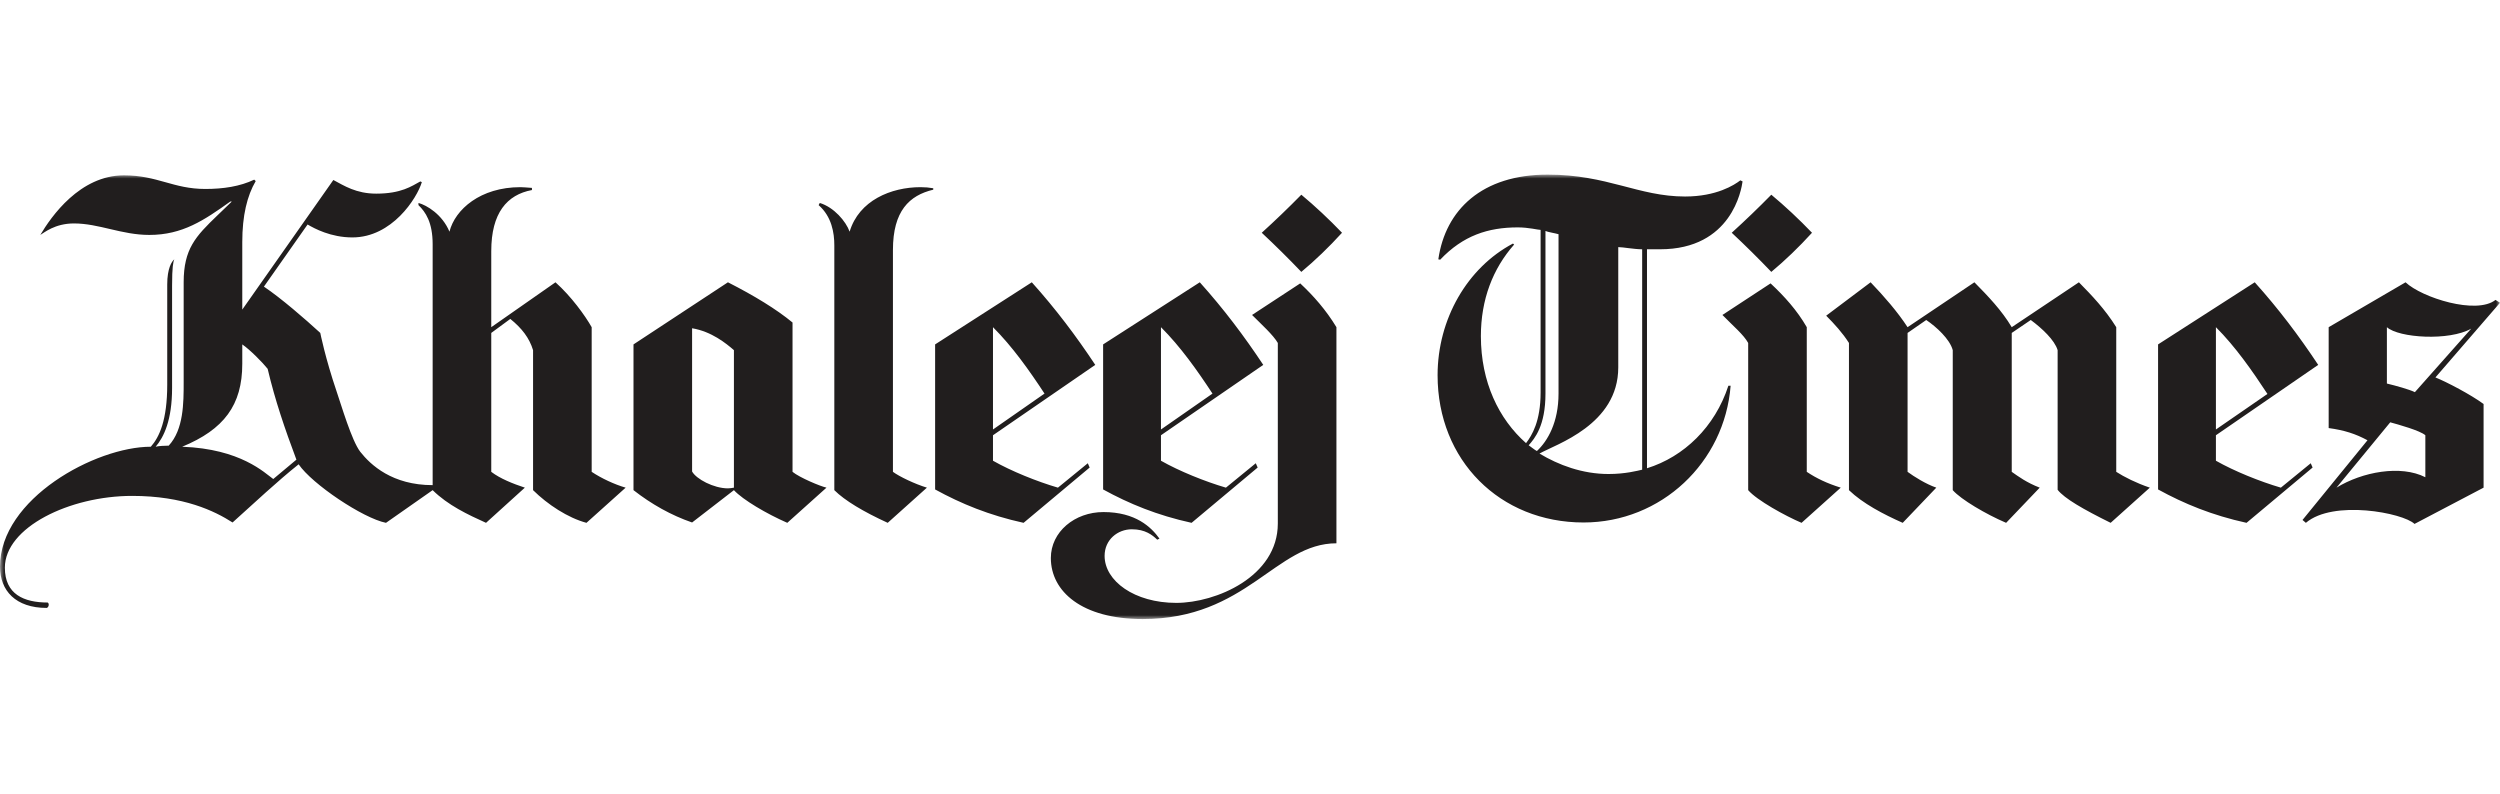<?xml version="1.0" encoding="UTF-8"?> <svg xmlns="http://www.w3.org/2000/svg" xmlns:xlink="http://www.w3.org/1999/xlink" width="315px" height="100px" viewBox="0 0 315 100" version="1.1"><title>khaleej-times-logo</title><defs><polygon id="path-1" points="0 0 315 0 315 56 0 56"></polygon></defs><g id="khaleej-times-logo" stroke="none" stroke-width="1" fill="none" fill-rule="evenodd"><g id="Group-3" transform="translate(0, 22)"><mask id="mask-2" fill="white"><use xlink:href="#path-1"></use></mask><g id="Clip-2"></g><path d="M163.967,12.259 C162.369,10.586 160.674,8.911 158.981,7.328 C160.674,5.791 162.369,4.163 163.967,2.533 C165.707,3.982 167.449,5.61 169.094,7.328 C167.449,9.136 165.707,10.811 163.967,12.259 L163.967,12.259 Z M34.43,38.357 L37.347,35.916 C35.888,32.025 34.664,28.452 33.724,24.473 C33.114,23.702 31.515,22.074 30.527,21.395 L30.527,23.839 C30.527,29.04 28.222,32.115 22.952,34.288 C30.337,34.558 33.349,37.589 34.43,38.357 L34.43,38.357 Z M87.204,37.408 C87.722,38.357 89.933,39.534 91.72,39.534 C91.955,39.534 92.236,39.489 92.474,39.444 L92.474,22.119 C91.484,21.261 89.65,19.767 87.204,19.361 L87.204,37.408 Z M161.005,21.214 C160.439,20.22 158.934,18.863 157.759,17.685 L163.826,13.706 C165.519,15.289 167.072,17.054 168.39,19.225 L168.39,46.455 C160.721,46.455 157.1,56 143.976,56 C136.31,56 132.407,52.516 132.407,48.31 C132.407,45.008 135.416,42.52 139.037,42.52 C143.083,42.52 145.06,44.42 146.094,45.867 L145.812,46.001 C145.2,45.414 144.307,44.69 142.614,44.69 C140.824,44.69 139.18,46.001 139.18,48.038 C139.18,51.205 142.942,53.963 148.212,53.963 C153.195,53.963 161.005,50.662 161.005,43.967 L161.005,21.214 Z M73.895,43.877 C71.542,43.243 69.003,41.571 67.166,39.759 L67.166,22.119 C66.697,20.582 65.757,19.361 64.298,18.183 L61.899,19.948 L61.899,37.452 C63.027,38.313 64.626,38.946 66.132,39.444 L61.24,43.877 C58.937,42.837 56.442,41.66 54.514,39.759 L48.635,43.877 C45.719,43.288 39.322,38.991 37.629,36.503 C34.901,38.674 32.031,41.39 29.303,43.833 C27.045,42.384 23.142,40.483 16.651,40.483 C8.747,40.483 0.612,44.465 0.612,49.53 C0.612,52.878 3.009,53.919 6.02,53.919 C6.255,54.1 6.114,54.553 5.879,54.598 C1.975,54.598 0,52.425 0,49.396 C0,40.845 12.04,34.288 19.003,34.288 C20.084,33.066 21.071,30.94 21.071,26.46 L21.071,13.842 C21.071,11.805 21.636,10.945 21.965,10.675 C21.824,10.945 21.683,11.671 21.683,13.978 L21.683,26.869 C21.683,30.94 20.649,33.066 19.613,34.288 C19.943,34.196 20.743,34.151 21.259,34.151 C23.142,32.115 23.142,28.77 23.142,26.146 L23.142,13.57 C23.142,9.365 24.648,7.781 27.376,5.157 L29.209,3.392 L29.021,3.392 C25.729,5.746 22.999,7.601 18.813,7.601 C15.333,7.601 12.464,6.153 9.312,6.153 C6.913,6.153 5.551,7.328 5.079,7.601 C6.444,5.294 10.065,0.092 15.614,0.092 C19.849,0.092 21.824,1.809 25.87,1.809 C28.128,1.809 30.244,1.492 32.031,0.635 L32.22,0.816 C31.137,2.669 30.527,5.157 30.527,8.504 L30.527,17.009 L42.002,0.679 C43.367,1.402 44.873,2.399 47.412,2.399 C50.562,2.399 51.88,1.447 52.961,0.86 L53.151,0.949 C52.539,2.986 49.387,7.915 44.401,7.915 C41.674,7.915 39.605,6.785 38.756,6.287 L33.254,14.115 C35.466,15.606 38.428,18.184 40.356,19.948 C40.356,19.948 40.968,23.07 42.426,27.364 C42.989,28.995 44.307,33.518 45.389,34.92 C46.707,36.595 49.434,39.127 54.514,39.127 L54.514,8.775 C54.514,6.016 53.62,4.706 52.727,3.846 L52.727,3.573 C53.761,3.846 55.738,5.023 56.631,7.192 C57.337,4.389 60.534,1.583 65.569,1.583 C65.944,1.583 66.319,1.628 67.025,1.675 L67.025,1.945 C63.874,2.533 61.899,4.842 61.899,9.635 L61.899,19.225 L69.99,13.57 C71.964,15.334 73.704,17.732 74.551,19.225 L74.551,37.453 C75.775,38.268 77.421,39.036 78.831,39.445 L73.895,43.877 Z M79.821,21.395 L91.72,13.569 C95.013,15.245 97.834,16.962 99.859,18.637 L99.859,37.452 C100.752,38.179 103.338,39.264 104.138,39.444 L99.199,43.877 C96.613,42.746 93.601,40.981 92.474,39.759 L87.204,43.833 C84.57,42.927 82.077,41.523 79.821,39.759 L79.821,21.395 Z M105.125,8.911 C105.125,7.328 104.795,5.293 103.149,3.846 L103.292,3.573 C105.078,4.116 106.584,5.88 107.053,7.191 C108.228,3.259 112.274,1.583 115.991,1.583 C116.554,1.583 117.072,1.628 117.59,1.719 L117.59,1.9 C114.579,2.624 112.51,4.569 112.51,9.498 L112.51,37.452 C113.308,38.042 115.285,38.991 116.791,39.444 L111.852,43.877 C108.793,42.475 106.441,41.073 105.125,39.759 L105.125,8.911 Z M232.969,21.214 C232.17,19.948 231.133,18.818 230.099,17.777 L235.697,13.569 C237.39,15.334 239.084,17.279 240.354,19.225 L248.774,13.569 C250.514,15.334 252.207,17.099 253.479,19.225 L261.942,13.569 C263.591,15.245 265.237,16.962 266.647,19.225 L266.647,37.452 C267.636,38.087 269.14,38.855 270.88,39.444 L265.941,43.877 C262.463,42.158 260.11,40.8 259.261,39.715 L259.261,22.119 C258.886,20.852 257.287,19.361 255.877,18.32 L253.479,19.948 L253.479,37.452 C254.323,38.042 255.359,38.81 257.005,39.444 L252.772,43.877 C250.233,42.793 247.081,40.936 246.047,39.759 L246.047,22.119 C245.669,20.716 243.975,19.18 242.707,18.32 L240.354,19.948 L240.354,37.452 C241.154,38.042 242.657,38.991 243.975,39.444 L239.742,43.877 C237.297,42.793 234.709,41.434 232.969,39.759 L232.969,21.214 Z M305.594,32.841 C304.934,32.251 302.16,31.483 301.17,31.211 L294.397,39.444 C297.643,37.452 302.488,36.548 305.594,38.132 L305.594,32.841 Z M311.379,19.406 C308.604,20.989 302.254,20.582 300.748,19.225 L300.748,26.327 C301.876,26.599 303.522,27.05 304.276,27.411 L311.379,19.406 Z M315,16.149 L306.864,25.556 C308.321,26.146 311.332,27.729 312.932,28.904 L312.932,39.444 L304.229,44.014 C302.772,42.612 293.975,40.936 290.541,43.878 L290.117,43.516 L298.302,33.473 C296.797,32.66 295.387,32.206 293.412,31.936 L293.412,19.225 L303.1,13.57 C305.169,15.515 312.038,17.685 314.435,15.787 L315,16.149 Z M219.564,0.86 C219.424,1.856 218.199,9.409 209.168,9.409 L207.521,9.409 L207.521,37.001 C212.179,35.554 216.084,31.8 217.777,26.599 L218.059,26.599 C217.306,36.278 209.311,43.833 199.527,43.833 C188.99,43.833 181.136,36.006 181.136,25.285 C181.136,18.183 184.897,11.716 190.636,8.685 L190.777,8.819 C188.096,11.852 186.591,15.743 186.591,20.354 C186.591,26.146 188.849,30.804 192.282,33.835 C193.036,32.841 194.116,31.077 194.116,27.456 L194.116,6.966 C193.788,6.966 192.614,6.651 191.249,6.651 C187.487,6.651 184.335,7.69 181.464,10.72 L181.229,10.675 C182.123,4.433 186.734,0 195.01,0 C202.536,0 206.441,2.761 212.32,2.761 C216.271,2.761 218.53,1.311 219.283,0.724 L219.564,0.86 Z M193.647,34.831 C195.01,33.565 196.375,31.211 196.375,27.592 L196.375,7.509 C195.904,7.375 195.01,7.238 194.729,7.102 L194.729,27.592 C194.729,31.664 193.366,33.247 192.614,34.107 C192.895,34.288 193.366,34.694 193.647,34.831 L193.647,34.831 Z M202.679,37.725 C204.794,37.725 206.3,37.318 206.912,37.182 L206.912,9.409 C205.878,9.409 204.513,9.136 203.901,9.136 L203.901,24.292 C203.901,31.528 196.047,33.971 193.976,35.148 C196.375,36.595 199.384,37.725 202.679,37.725 L202.679,37.725 Z M279.205,32.115 L285.697,27.637 C283.769,24.698 281.651,21.668 279.205,19.225 L279.205,32.115 Z M271.917,21.395 L284.097,13.569 C287.109,16.918 289.695,20.354 292.094,23.975 L279.205,32.841 L279.205,36.052 C281.511,37.363 284.756,38.674 287.39,39.444 L291.154,36.369 L291.388,36.91 L283.063,43.877 C278.736,42.927 275.209,41.479 271.917,39.67 L271.917,21.395 Z M223.092,13.706 C224.832,15.334 226.431,17.099 227.653,19.225 L227.653,37.452 C228.877,38.268 230.193,38.902 231.935,39.444 L226.996,43.877 C224.972,43.018 221.351,41.028 220.271,39.759 L220.271,21.214 C219.705,20.173 218.39,19.088 217.025,17.685 L223.092,13.706 Z M146.282,32.115 L152.773,27.592 C150.845,24.651 148.728,21.668 146.282,19.225 L146.282,32.115 Z M138.993,21.395 L151.174,13.569 C154.183,16.918 156.771,20.354 159.171,23.975 L146.282,32.841 L146.282,36.052 C148.587,37.363 151.833,38.674 154.466,39.444 L158.228,36.369 L158.465,36.91 L150.14,43.877 C145.812,42.927 142.283,41.479 138.993,39.67 L138.993,21.395 Z M125.116,32.115 L131.608,27.592 C129.678,24.651 127.56,21.668 125.116,19.225 L125.116,32.115 Z M117.825,21.395 L130.008,13.569 C133.017,16.918 135.604,20.354 138.003,23.975 L125.116,32.841 L125.116,36.052 C127.419,37.363 130.665,38.674 133.301,39.444 L137.063,36.369 L137.297,36.91 L128.972,43.877 C124.645,42.927 121.118,41.479 117.825,39.67 L117.825,21.395 Z M223.185,12.259 C221.586,10.586 219.893,8.911 218.199,7.328 C219.893,5.791 221.586,4.163 223.185,2.533 C224.926,3.982 226.666,5.61 228.312,7.328 C226.666,9.136 224.926,10.811 223.185,12.259 L223.185,12.259 Z" id="Fill-1" fill="#211E1E" mask="url(#mask-2)"></path></g></g></svg> 